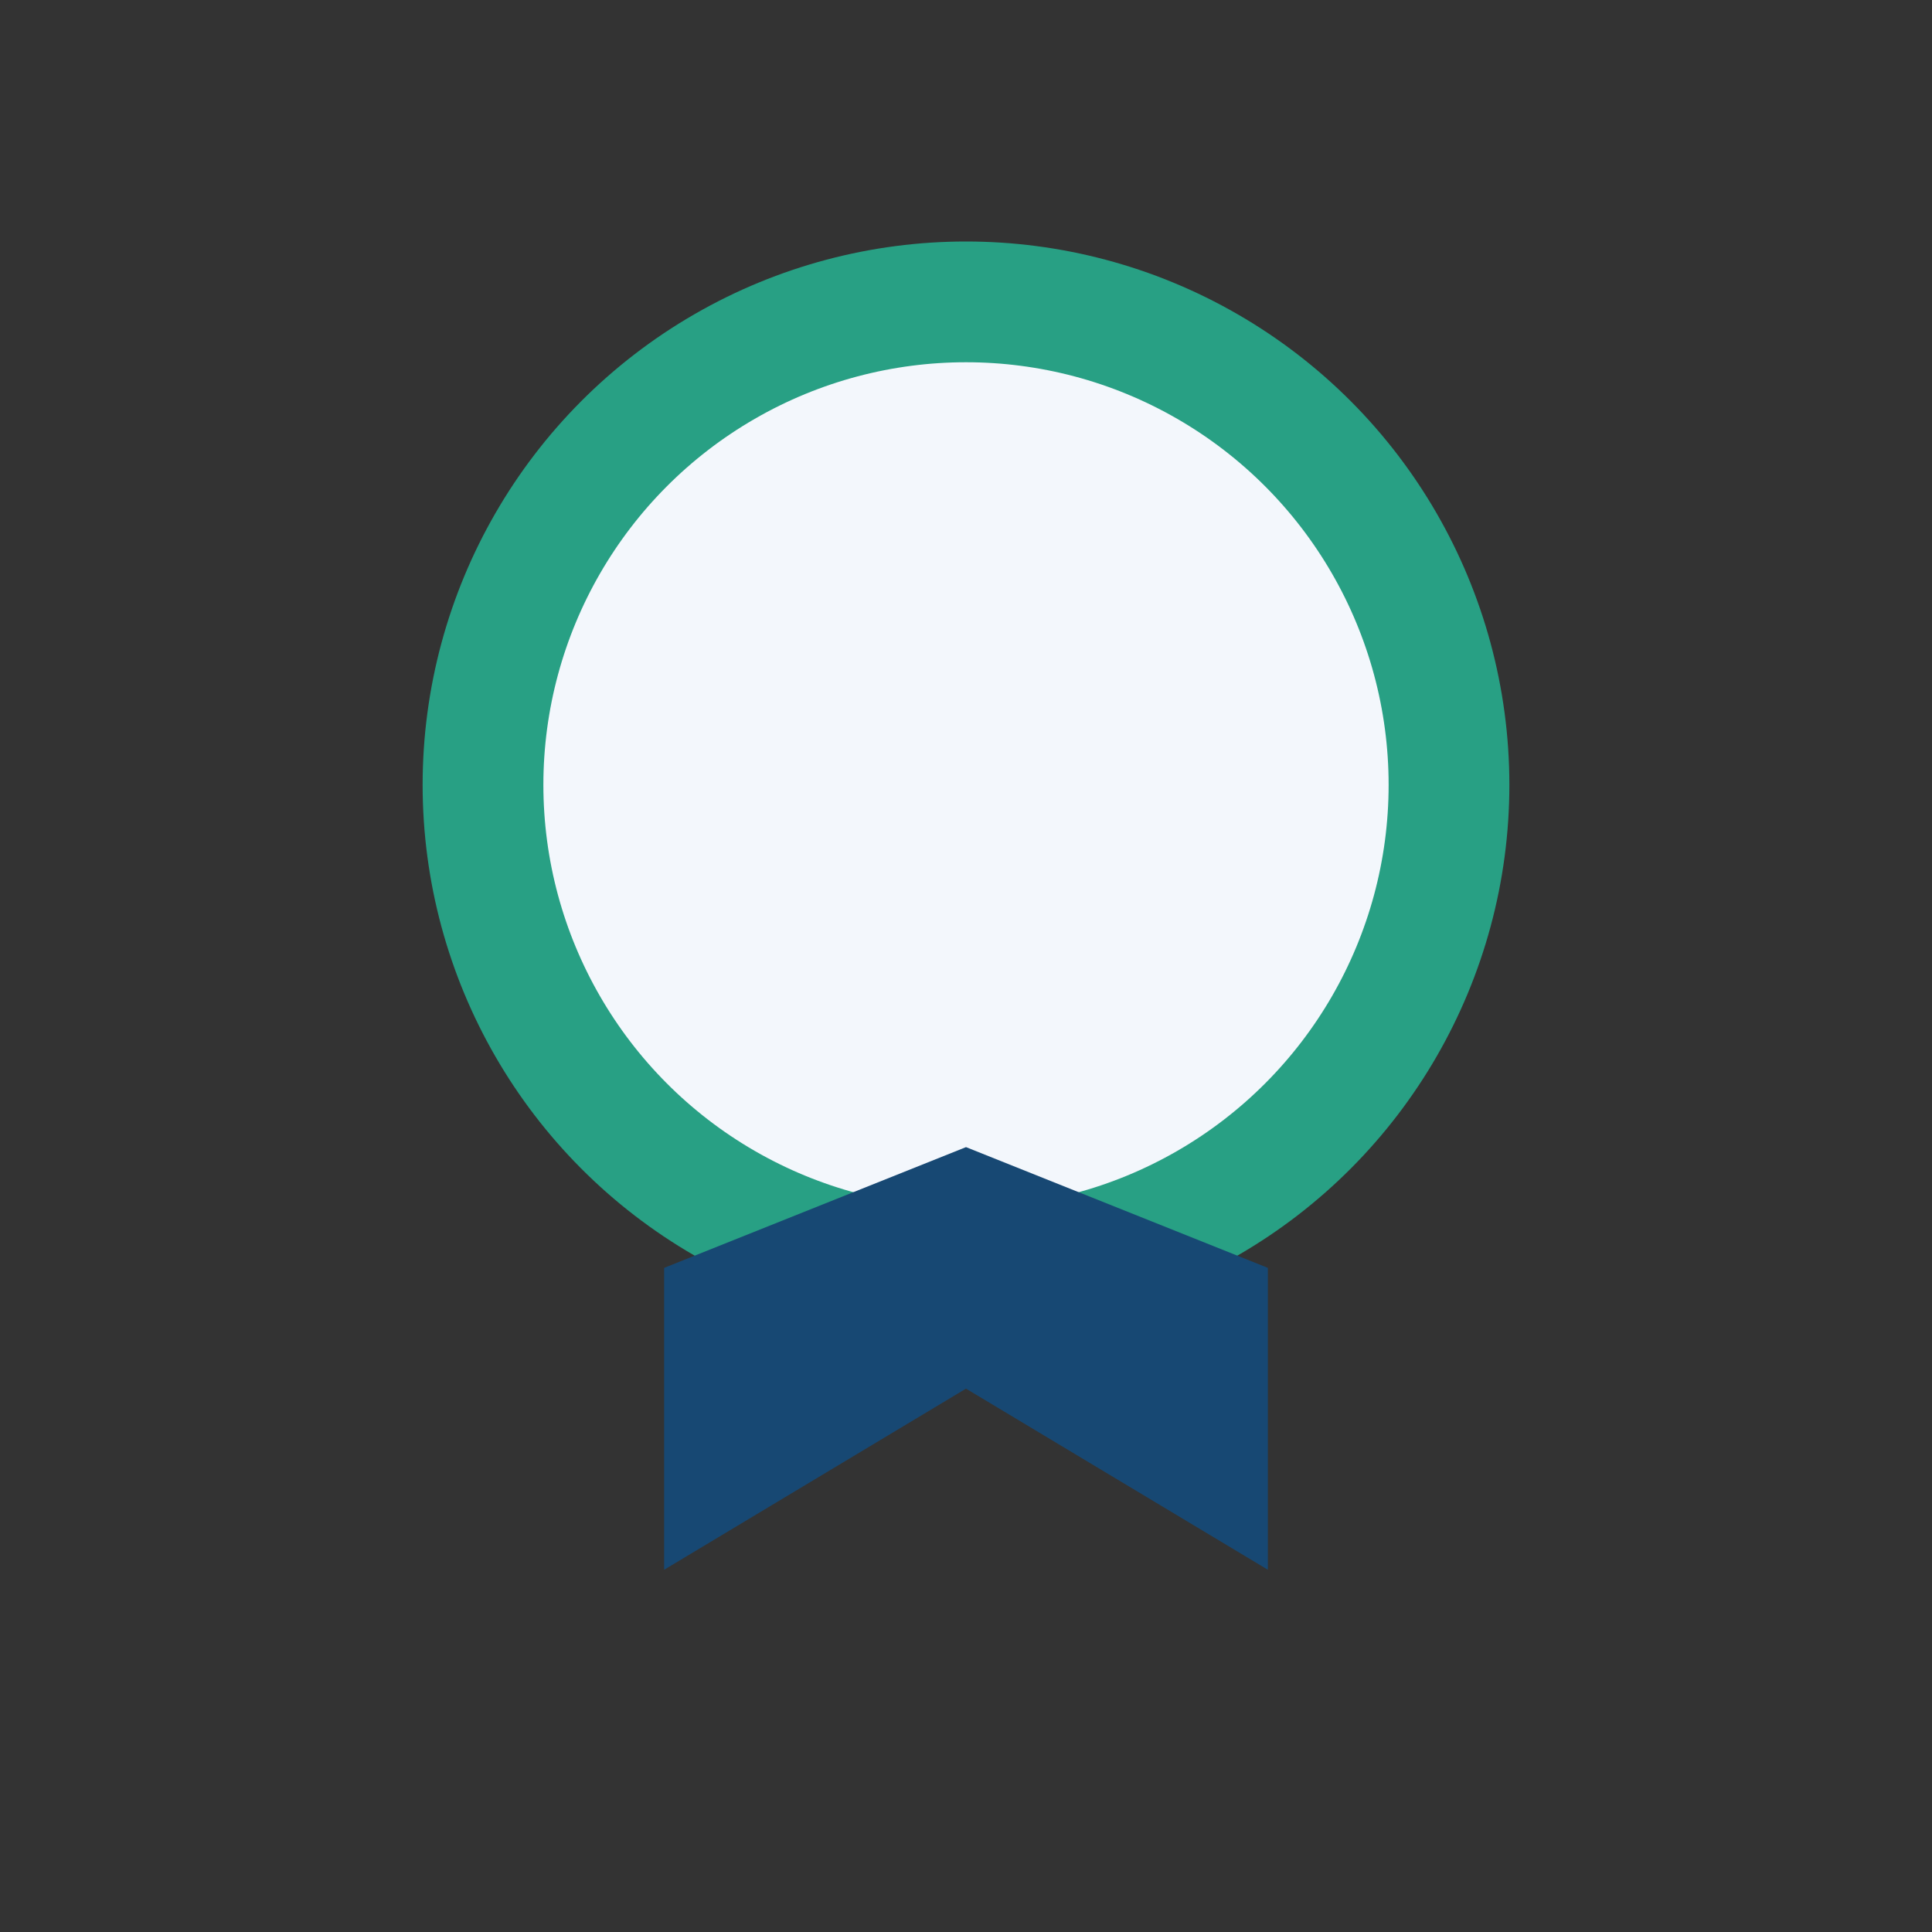 <?xml version="1.0" encoding="UTF-8"?>
<svg xmlns="http://www.w3.org/2000/svg" width="32" height="32" viewBox="0 0 32 32"><rect x="0" y="0" width="32" height="32" fill="#333333" stroke="none"/><circle cx="16" cy="13" r="8" fill="#F3F7FC" stroke="#28A084" stroke-width="2"/><path d="M11 26l5-3 5 3v-5l-5-2-5 2z" fill="#174873"/></svg>